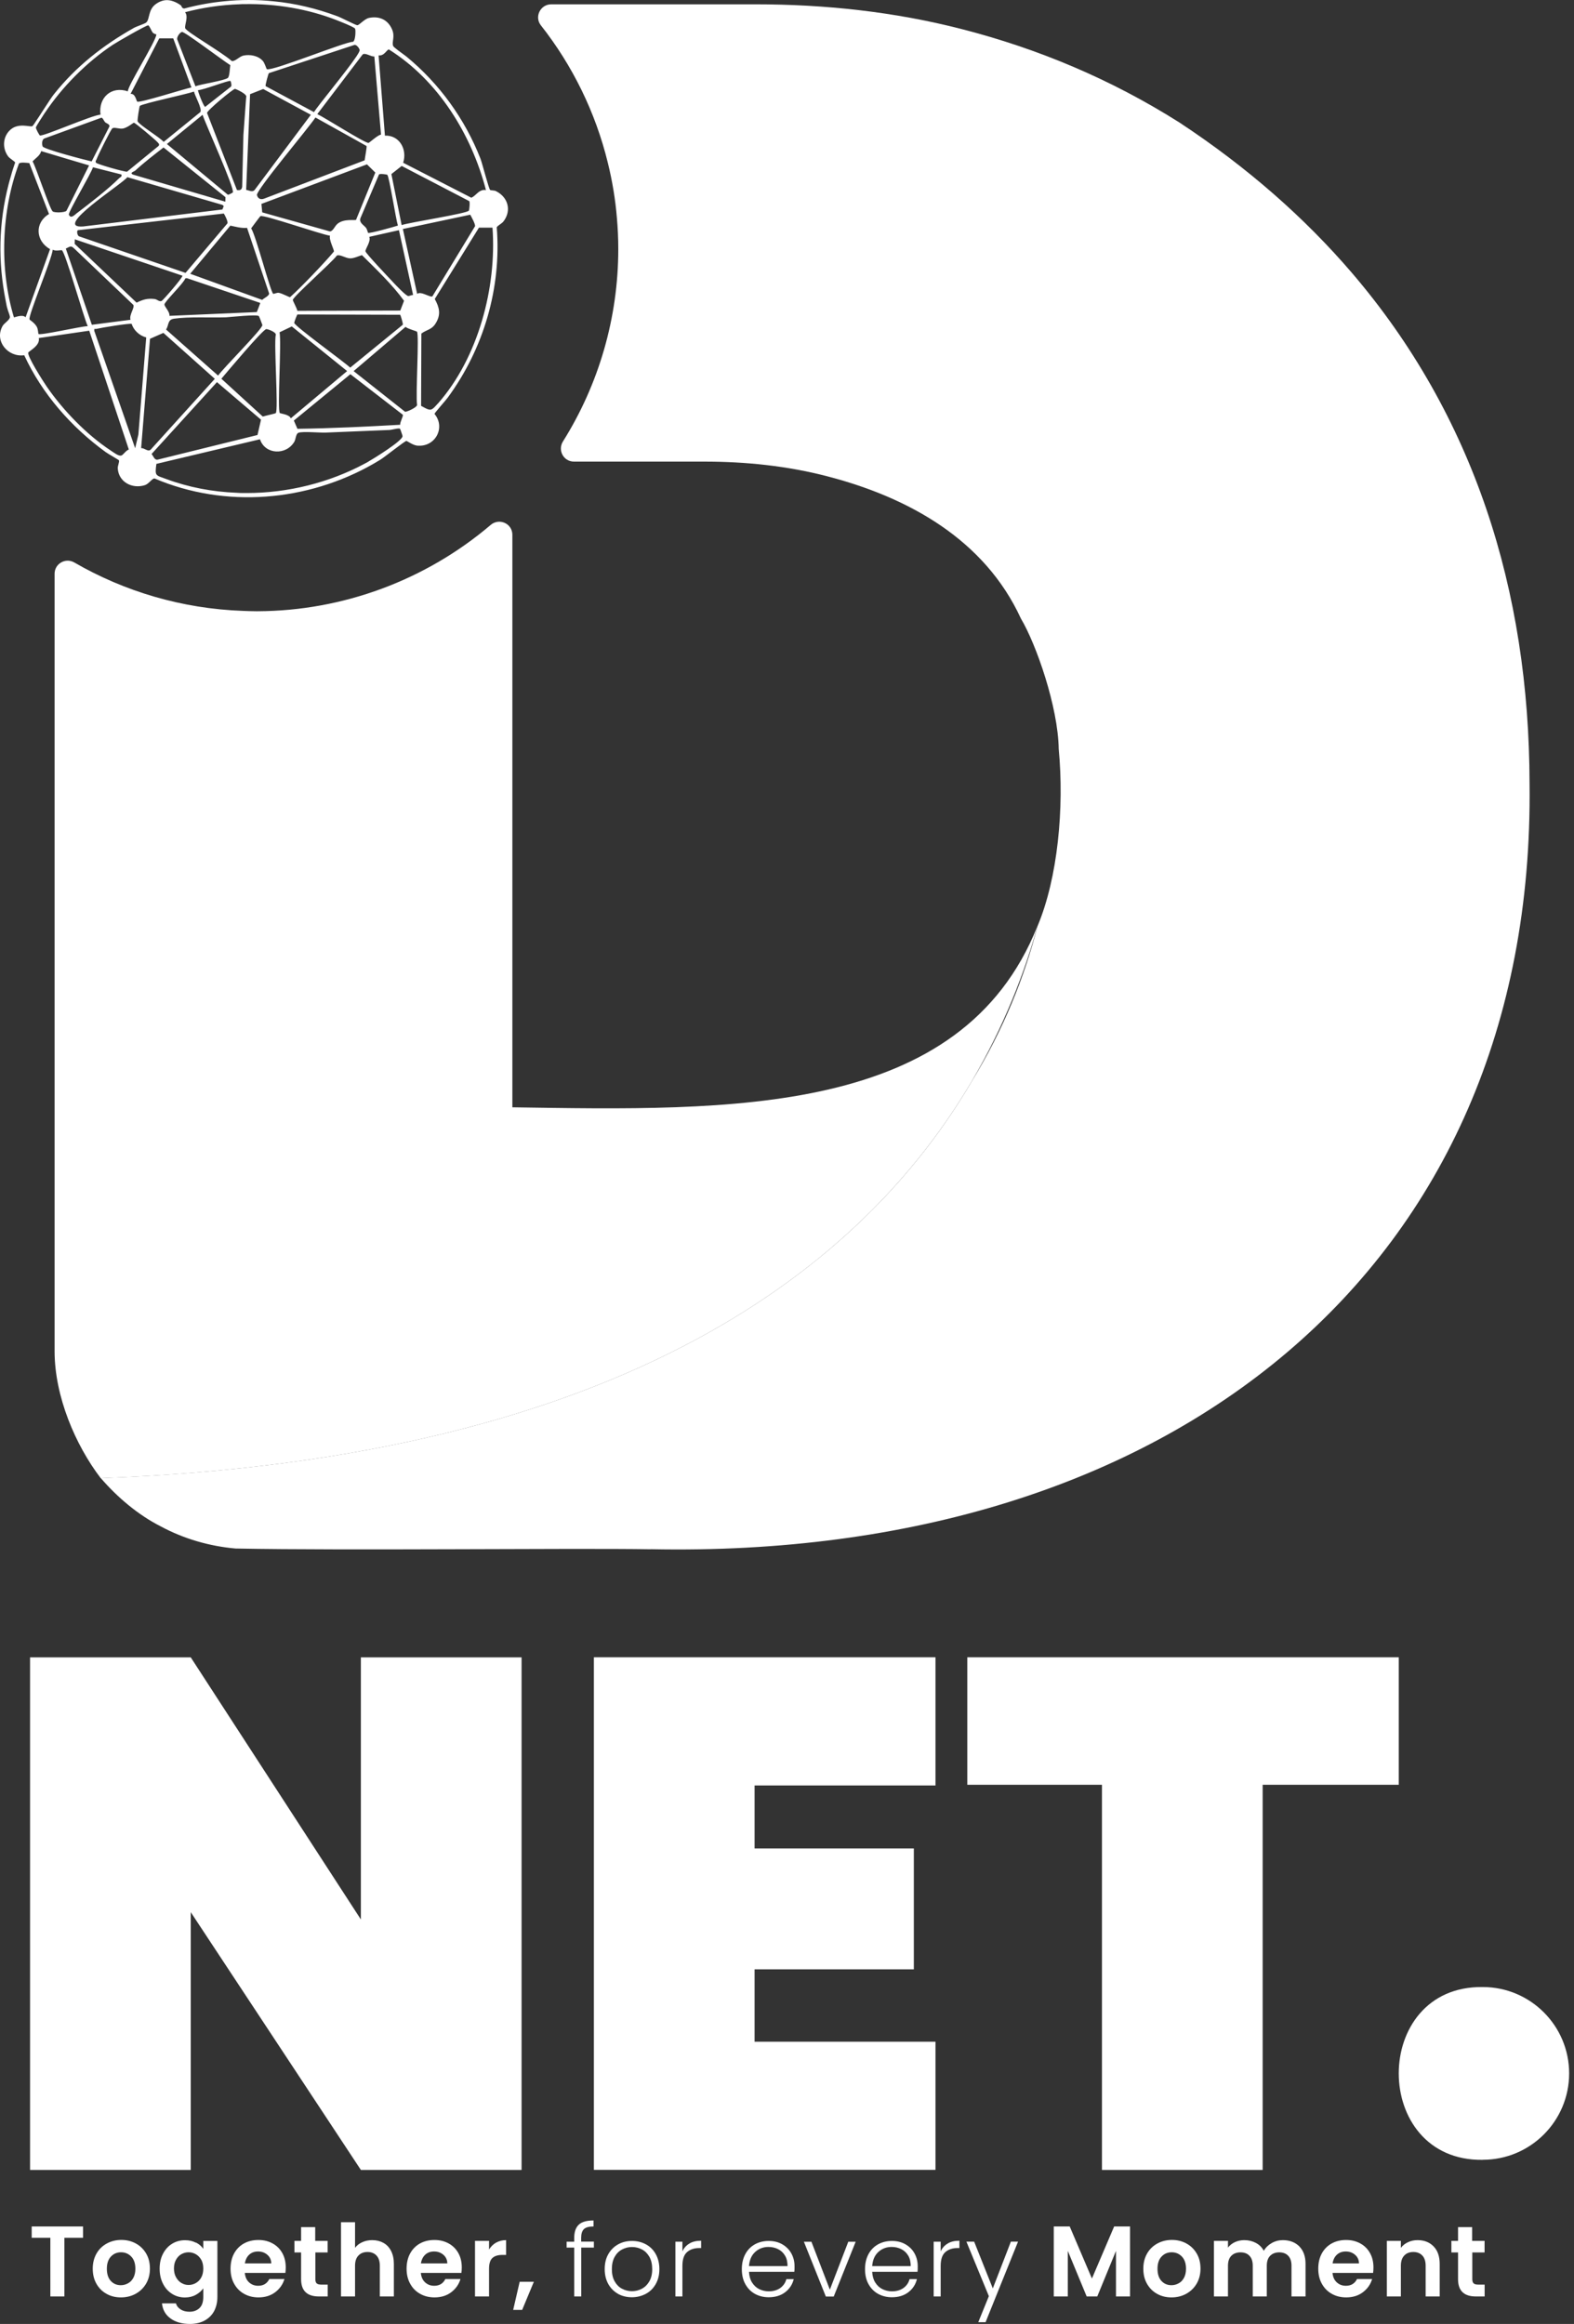 <svg width="229" height="338" viewBox="0 0 229 338" fill="none" xmlns="http://www.w3.org/2000/svg">
<rect x="0" y="0" width="229" height="338" fill="#333333" stroke="none"/>
<path d="M75.883 315.597H52.503L27.753 278.107V315.597H4.373V241.047H27.753L52.503 279.167V241.047H75.883V315.597Z" fill="white"/>
<path d="M109.783 259.678V268.838H132.953V286.418H109.783V296.948H136.103V315.588H86.403V241.038H136.103V259.678C136.103 259.678 109.773 259.678 109.783 259.678Z" fill="white"/>
<path d="M203.503 241.038V259.578H183.703V315.598H160.323V259.578H140.733V241.038H203.493H203.503Z" fill="white"/>
<path d="M215.733 314.117C222.673 314.117 228.293 308.487 228.293 301.557C228.293 294.627 222.663 288.997 215.733 288.997C199.423 288.757 199.433 314.367 215.733 314.127V314.117Z" fill="white"/>
<path d="M12.08 323.819V325.468H9.367V333.998H7.325V325.468H4.613V323.819H12.08Z" fill="white"/>
<path d="M15.494 333.615C14.877 333.275 14.387 332.786 14.026 332.147C13.664 331.509 13.494 330.786 13.494 329.956C13.494 329.127 13.675 328.404 14.037 327.766C14.398 327.127 14.898 326.649 15.536 326.298C16.164 325.957 16.876 325.777 17.653 325.777C18.429 325.777 19.131 325.947 19.769 326.298C20.397 326.638 20.897 327.127 21.269 327.766C21.641 328.404 21.811 329.127 21.811 329.956C21.811 330.786 21.62 331.509 21.248 332.147C20.875 332.775 20.365 333.264 19.727 333.615C19.089 333.966 18.376 334.136 17.589 334.136C16.802 334.136 16.111 333.966 15.494 333.615ZM18.631 332.084C18.961 331.903 19.216 331.637 19.408 331.275C19.599 330.914 19.695 330.478 19.695 329.967C19.695 329.201 19.493 328.606 19.089 328.191C18.684 327.776 18.195 327.574 17.61 327.574C17.025 327.574 16.536 327.776 16.142 328.191C15.749 328.606 15.547 329.191 15.547 329.967C15.547 330.744 15.738 331.328 16.121 331.743C16.504 332.158 16.993 332.36 17.568 332.36C17.94 332.36 18.28 332.275 18.61 332.094L18.631 332.084Z" fill="white"/>
<path d="M28.501 326.149C28.958 326.383 29.32 326.691 29.575 327.074V325.925H31.628V334.062C31.628 334.806 31.479 335.476 31.181 336.072C30.883 336.657 30.426 337.125 29.82 337.476C29.213 337.816 28.49 337.997 27.629 337.997C26.48 337.997 25.544 337.731 24.81 337.199C24.076 336.668 23.662 335.934 23.566 335.008H25.597C25.704 335.381 25.938 335.668 26.289 335.891C26.64 336.115 27.076 336.221 27.576 336.221C28.171 336.221 28.65 336.04 29.022 335.689C29.394 335.338 29.575 334.796 29.575 334.072V332.817C29.309 333.2 28.948 333.509 28.49 333.764C28.033 334.019 27.501 334.147 26.906 334.147C26.225 334.147 25.597 333.977 25.044 333.626C24.481 333.275 24.034 332.786 23.715 332.147C23.385 331.509 23.226 330.775 23.226 329.956C23.226 329.137 23.385 328.414 23.715 327.787C24.044 327.159 24.481 326.67 25.044 326.33C25.608 325.989 26.225 325.819 26.916 325.819C27.523 325.819 28.044 325.936 28.501 326.181V326.149ZM29.288 328.68C29.096 328.329 28.831 328.053 28.501 327.861C28.171 327.67 27.82 327.574 27.437 327.574C27.055 327.574 26.703 327.67 26.384 327.851C26.065 328.031 25.799 328.308 25.608 328.659C25.406 329.01 25.31 329.435 25.31 329.924C25.31 330.414 25.406 330.839 25.608 331.201C25.81 331.562 26.065 331.85 26.395 332.041C26.725 332.232 27.065 332.328 27.437 332.328C27.81 332.328 28.171 332.232 28.501 332.041C28.831 331.85 29.096 331.584 29.288 331.222C29.479 330.871 29.575 330.446 29.575 329.946C29.575 329.446 29.479 329.02 29.288 328.669V328.68Z" fill="white"/>
<path d="M41.52 330.573H35.617C35.67 331.158 35.872 331.615 36.234 331.945C36.595 332.275 37.032 332.445 37.563 332.445C38.318 332.445 38.861 332.115 39.18 331.466H41.382C41.148 332.243 40.701 332.881 40.041 333.381C39.382 333.881 38.574 334.136 37.606 334.136C36.829 334.136 36.127 333.966 35.511 333.615C34.894 333.274 34.415 332.785 34.064 332.147C33.713 331.52 33.543 330.786 33.543 329.956C33.543 329.126 33.713 328.382 34.053 327.754C34.394 327.127 34.873 326.638 35.479 326.297C36.096 325.957 36.797 325.787 37.595 325.787C38.393 325.787 39.052 325.957 39.659 326.287C40.265 326.616 40.733 327.084 41.073 327.691C41.413 328.297 41.573 328.999 41.573 329.786C41.573 330.073 41.552 330.339 41.52 330.573ZM39.467 329.201C39.467 328.68 39.265 328.254 38.893 327.935C38.52 327.616 38.074 327.457 37.542 327.457C37.032 327.457 36.606 327.606 36.266 327.914C35.925 328.222 35.713 328.648 35.628 329.19H39.467V329.201Z" fill="white"/>
<path d="M45.881 327.596V331.499C45.881 331.775 45.944 331.967 46.072 332.094C46.2 332.211 46.423 332.275 46.731 332.275H47.678V333.998H46.391C44.668 333.998 43.807 333.158 43.807 331.488V327.596H42.839V325.915H43.807V323.916H45.859V325.915H47.667V327.596H45.859H45.881Z" fill="white"/>
<path d="M55.782 326.202C56.261 326.468 56.633 326.861 56.899 327.383C57.165 327.904 57.303 328.531 57.303 329.254V333.998H55.261V329.531C55.261 328.893 55.101 328.393 54.782 328.053C54.463 327.712 54.027 327.531 53.474 327.531C52.921 327.531 52.464 327.702 52.145 328.053C51.815 328.393 51.655 328.893 51.655 329.531V333.998H49.613V323.203H51.655V326.925C51.921 326.574 52.272 326.298 52.708 326.106C53.144 325.904 53.634 325.808 54.165 325.808C54.782 325.808 55.325 325.947 55.803 326.213L55.782 326.202Z" fill="white"/>
<path d="M67.131 330.573H61.228C61.281 331.158 61.483 331.615 61.845 331.945C62.207 332.275 62.643 332.445 63.175 332.445C63.93 332.445 64.472 332.115 64.791 331.466H66.993C66.759 332.243 66.312 332.881 65.653 333.381C64.993 333.881 64.185 334.136 63.217 334.136C62.441 334.136 61.739 333.966 61.122 333.615C60.505 333.274 60.026 332.785 59.675 332.147C59.325 331.52 59.154 330.786 59.154 329.956C59.154 329.126 59.324 328.382 59.665 327.754C60.005 327.127 60.484 326.638 61.09 326.297C61.707 325.957 62.409 325.787 63.206 325.787C64.004 325.787 64.664 325.957 65.27 326.287C65.876 326.616 66.344 327.084 66.684 327.691C67.025 328.297 67.184 328.999 67.184 329.786C67.184 330.073 67.163 330.339 67.131 330.573ZM65.078 329.201C65.078 328.68 64.876 328.254 64.504 327.935C64.132 327.616 63.685 327.457 63.153 327.457C62.643 327.457 62.217 327.606 61.877 327.914C61.537 328.222 61.324 328.648 61.239 329.19H65.078V329.201Z" fill="white"/>
<path d="M72.182 326.17C72.608 325.925 73.086 325.808 73.629 325.808V327.957H73.086C72.448 327.957 71.959 328.106 71.64 328.403C71.31 328.701 71.15 329.233 71.15 329.978V333.998H69.108V325.915H71.15V327.17C71.416 326.744 71.757 326.404 72.182 326.159V326.17Z" fill="white"/>
<path d="M77.671 331.86L75.969 335.955H74.661L75.608 331.86H77.682H77.671Z" fill="white"/>
<path d="M86.413 326.893H84.563V333.998H83.542V326.893H82.436V326.032H83.542V325.479C83.542 324.617 83.765 323.979 84.201 323.564C84.637 323.149 85.36 322.947 86.35 322.947V323.819C85.69 323.819 85.222 323.947 84.956 324.202C84.69 324.458 84.552 324.883 84.552 325.468V326.021H86.403V326.883L86.413 326.893Z" fill="white"/>
<path d="M89.912 333.615C89.317 333.274 88.849 332.806 88.498 332.19C88.157 331.573 87.977 330.849 87.977 330.02C87.977 329.19 88.147 328.467 88.498 327.85C88.849 327.233 89.327 326.755 89.923 326.425C90.529 326.085 91.199 325.925 91.954 325.925C92.71 325.925 93.379 326.095 93.986 326.425C94.592 326.755 95.071 327.233 95.411 327.85C95.751 328.467 95.932 329.19 95.932 330.02C95.932 330.849 95.762 331.551 95.411 332.179C95.06 332.806 94.581 333.285 93.965 333.615C93.348 333.944 92.667 334.115 91.922 334.115C91.178 334.115 90.497 333.944 89.902 333.615H89.912ZM93.39 332.87C93.837 332.636 94.198 332.275 94.475 331.796C94.752 331.317 94.89 330.722 94.89 330.02C94.89 329.318 94.752 328.733 94.486 328.244C94.209 327.765 93.858 327.403 93.411 327.169C92.965 326.935 92.475 326.808 91.954 326.808C91.433 326.808 90.944 326.925 90.497 327.169C90.05 327.403 89.689 327.765 89.423 328.244C89.157 328.722 89.019 329.318 89.019 330.02C89.019 330.722 89.147 331.307 89.423 331.796C89.689 332.275 90.04 332.636 90.487 332.87C90.933 333.104 91.412 333.232 91.933 333.232C92.454 333.232 92.944 333.115 93.39 332.87Z" fill="white"/>
<path d="M100.304 326.297C100.761 326.021 101.335 325.893 102.006 325.893V326.957H101.729C100.995 326.957 100.4 327.159 99.953 327.552C99.506 327.946 99.283 328.616 99.283 329.552V333.998H98.262V326.032H99.283V327.446C99.506 326.946 99.846 326.563 100.314 326.297H100.304Z" fill="white"/>
<path d="M115.576 330.413H108.971C109.003 331.02 109.141 331.53 109.407 331.956C109.673 332.381 110.013 332.711 110.439 332.923C110.864 333.136 111.332 333.253 111.843 333.253C112.502 333.253 113.055 333.094 113.513 332.775C113.959 332.455 114.268 332.019 114.406 331.477H115.48C115.289 332.253 114.874 332.892 114.236 333.381C113.598 333.87 112.8 334.115 111.832 334.115C111.088 334.115 110.417 333.944 109.822 333.615C109.226 333.285 108.769 332.806 108.429 332.19C108.088 331.573 107.929 330.849 107.929 330.02C107.929 329.19 108.099 328.467 108.429 327.85C108.758 327.233 109.226 326.755 109.811 326.425C110.407 326.095 111.077 325.925 111.843 325.925C112.608 325.925 113.268 326.095 113.832 326.425C114.395 326.755 114.842 327.201 115.14 327.754C115.448 328.318 115.597 328.935 115.597 329.616C115.597 329.967 115.597 330.233 115.565 330.413H115.576ZM114.214 328.063C113.97 327.648 113.629 327.329 113.204 327.116C112.779 326.904 112.311 326.797 111.8 326.797C111.045 326.797 110.396 327.042 109.864 327.531C109.333 328.02 109.035 328.701 108.971 329.584H114.576C114.576 328.988 114.47 328.488 114.214 328.063Z" fill="white"/>
<path d="M120.735 333.009L123.415 326.042H124.489L121.298 334.009H120.15L116.959 326.042H118.054L120.735 333.009Z" fill="white"/>
<path d="M133.499 330.413H126.894C126.926 331.02 127.064 331.53 127.33 331.956C127.596 332.381 127.936 332.711 128.362 332.923C128.787 333.136 129.255 333.253 129.766 333.253C130.425 333.253 130.978 333.094 131.435 332.775C131.882 332.455 132.191 332.019 132.329 331.477H133.403C133.212 332.253 132.797 332.892 132.159 333.381C131.52 333.87 130.723 334.115 129.755 334.115C129.01 334.115 128.34 333.944 127.745 333.615C127.149 333.285 126.692 332.806 126.351 332.19C126.011 331.573 125.852 330.849 125.852 330.02C125.852 329.19 126.022 328.467 126.351 327.85C126.681 327.233 127.149 326.755 127.734 326.425C128.33 326.095 129 325.925 129.766 325.925C130.531 325.925 131.191 326.095 131.754 326.425C132.318 326.755 132.765 327.201 133.063 327.754C133.371 328.318 133.52 328.935 133.52 329.616C133.52 329.967 133.52 330.233 133.488 330.413H133.499ZM132.137 328.063C131.893 327.648 131.552 327.329 131.127 327.116C130.701 326.904 130.234 326.797 129.723 326.797C128.968 326.797 128.319 327.042 127.787 327.531C127.255 328.02 126.958 328.701 126.894 329.584H132.499C132.499 328.988 132.393 328.488 132.137 328.063Z" fill="white"/>
<path d="M137.88 326.297C138.337 326.021 138.912 325.893 139.582 325.893V326.957H139.305C138.571 326.957 137.976 327.159 137.529 327.552C137.082 327.946 136.859 328.616 136.859 329.552V333.998H135.838V326.032H136.859V327.446C137.082 326.946 137.423 326.563 137.891 326.297H137.88Z" fill="white"/>
<path d="M148.112 326.031L143.39 337.742H142.327L143.869 333.955L140.604 326.031H141.731L144.443 332.828L147.07 326.031H148.123H148.112Z" fill="white"/>
<path d="M164.406 323.819V333.998H162.364V327.372L159.641 333.998H158.099L155.355 327.372V333.998H153.312V323.819H155.631L158.864 331.392L162.098 323.819H164.406Z" fill="white"/>
<path d="M168.34 333.615C167.723 333.275 167.234 332.786 166.873 332.147C166.511 331.509 166.341 330.786 166.341 329.956C166.341 329.127 166.522 328.404 166.883 327.766C167.245 327.127 167.745 326.649 168.383 326.298C169.01 325.957 169.723 325.777 170.499 325.777C171.276 325.777 171.978 325.947 172.616 326.298C173.243 326.638 173.743 327.127 174.116 327.766C174.488 328.404 174.658 329.127 174.658 329.956C174.658 330.786 174.467 331.509 174.094 332.147C173.722 332.775 173.212 333.264 172.573 333.615C171.935 333.966 171.223 334.136 170.436 334.136C169.649 334.136 168.957 333.966 168.34 333.615ZM171.489 332.084C171.818 331.903 172.074 331.637 172.265 331.275C172.456 330.914 172.552 330.478 172.552 329.967C172.552 329.201 172.35 328.606 171.946 328.191C171.542 327.776 171.052 327.574 170.468 327.574C169.883 327.574 169.393 327.776 169 328.191C168.606 328.606 168.404 329.191 168.404 329.967C168.404 330.744 168.596 331.328 168.978 331.743C169.361 332.158 169.851 332.36 170.425 332.36C170.797 332.36 171.138 332.275 171.467 332.094L171.489 332.084Z" fill="white"/>
<path d="M189.027 326.712C189.633 327.319 189.942 328.169 189.942 329.254V333.998H187.9V329.531C187.9 328.903 187.74 328.414 187.421 328.084C187.102 327.744 186.666 327.585 186.113 327.585C185.56 327.585 185.124 327.755 184.794 328.084C184.464 328.414 184.305 328.903 184.305 329.531V333.998H182.263V329.531C182.263 328.903 182.103 328.414 181.784 328.084C181.465 327.744 181.029 327.585 180.476 327.585C179.923 327.585 179.466 327.755 179.147 328.084C178.817 328.414 178.657 328.903 178.657 329.531V333.998H176.615V325.915H178.657V326.893C178.923 326.553 179.253 326.287 179.668 326.096C180.083 325.904 180.54 325.808 181.029 325.808C181.657 325.808 182.22 325.947 182.72 326.213C183.22 326.478 183.603 326.861 183.869 327.361C184.135 326.893 184.518 326.521 185.018 326.234C185.517 325.947 186.06 325.808 186.645 325.808C187.634 325.808 188.432 326.117 189.048 326.723L189.027 326.712Z" fill="white"/>
<path d="M199.77 330.573H193.867C193.92 331.158 194.122 331.615 194.484 331.945C194.845 332.275 195.282 332.445 195.813 332.445C196.568 332.445 197.111 332.115 197.43 331.466H199.632C199.398 332.243 198.951 332.881 198.291 333.381C197.632 333.881 196.824 334.136 195.856 334.136C195.079 334.136 194.377 333.966 193.761 333.615C193.144 333.274 192.665 332.785 192.314 332.147C191.963 331.52 191.793 330.786 191.793 329.956C191.793 329.126 191.963 328.382 192.303 327.754C192.644 327.127 193.122 326.638 193.729 326.297C194.346 325.957 195.048 325.787 195.845 325.787C196.643 325.787 197.302 325.957 197.909 326.287C198.515 326.616 198.983 327.084 199.323 327.691C199.663 328.297 199.823 328.999 199.823 329.786C199.823 330.073 199.802 330.339 199.77 330.573ZM197.717 329.201C197.717 328.68 197.515 328.254 197.143 327.935C196.771 327.616 196.324 327.457 195.792 327.457C195.282 327.457 194.856 327.606 194.516 327.914C194.175 328.222 193.963 328.648 193.878 329.19H197.717V329.201Z" fill="white"/>
<path d="M208.566 326.712C209.161 327.319 209.459 328.169 209.459 329.254V333.998H207.417V329.531C207.417 328.893 207.258 328.393 206.939 328.052C206.619 327.712 206.183 327.531 205.63 327.531C205.077 327.531 204.62 327.702 204.301 328.052C203.971 328.393 203.812 328.893 203.812 329.531V333.998H201.77V325.915H203.812V326.925C204.088 326.574 204.428 326.298 204.854 326.106C205.279 325.904 205.737 325.808 206.247 325.808C207.215 325.808 207.991 326.117 208.576 326.723L208.566 326.712Z" fill="white"/>
<path d="M214.203 327.596V331.499C214.203 331.775 214.267 331.967 214.394 332.094C214.522 332.211 214.745 332.275 215.054 332.275H216V333.998H214.713C212.99 333.998 212.129 333.158 212.129 331.488V327.596H211.161V325.915H212.129V323.916H214.182V325.915H215.99V327.596H214.182H214.203Z" fill="white"/>
<path d="M180.553 121.998L180.723 122.168C180.723 122.168 180.723 122.168 180.693 122.188C180.633 122.128 180.583 122.068 180.533 122.018H180.553V121.998Z" fill="white"/>
<path d="M185.523 77.257C185.333 77.277 185.153 77.297 184.953 77.327C184.953 77.297 184.933 77.267 184.923 77.247C185.143 77.227 185.343 77.217 185.503 77.217C185.503 77.237 185.523 77.247 185.533 77.257H185.523Z" fill="white"/>
<path d="M150.943 134.698C149.043 141.538 146.063 149.298 141.383 157.258C125.853 183.688 91.473 212.138 14.653 214.988C10.963 210.158 7.943 203.088 7.943 196.518V83.448C7.943 81.978 9.533 81.068 10.813 81.808C18.103 86.028 26.473 88.528 35.323 88.847C35.953 88.868 36.603 88.898 37.263 88.898H37.493C49.873 88.848 61.893 84.407 71.353 76.377C71.363 76.377 71.373 76.358 71.383 76.347C72.633 75.287 74.543 76.138 74.543 77.778V161.048C106.343 161.528 139.853 162.448 150.933 134.708L150.943 134.698Z" fill="white"/>
<path d="M94.713 225.327C82.833 225.137 50.883 225.537 34.263 225.217C30.513 224.887 26.763 223.817 23.423 222.017C20.093 220.337 17.063 217.757 14.663 214.977C91.483 212.127 125.863 183.677 141.393 157.247C146.063 149.627 149.093 141.947 150.953 134.687C153.913 127.647 154.843 117.477 154.033 108.937C153.943 102.827 150.763 93.707 148.533 89.967C143.253 78.477 132.193 72.347 120.373 69.277C114.533 67.757 108.503 67.137 102.473 67.137H83.503C81.993 67.137 81.103 65.487 81.903 64.207C87.133 55.877 89.953 46.187 89.953 36.217C89.953 34.697 89.883 33.187 89.753 31.697C89.533 29.017 89.083 26.297 88.433 23.677C86.643 16.347 83.303 9.537 78.693 3.687C77.713 2.447 78.623 0.627 80.203 0.627H109.873C120.003 0.627 130.133 1.707 139.943 4.237C151.033 7.087 161.633 11.517 171.623 17.837C181.483 24.337 189.793 31.657 196.663 39.657C214.433 60.397 222.483 85.807 222.533 113.947C223.393 184.387 170.423 226.837 94.723 225.317L94.713 225.327Z" fill="white"/>
<path d="M72.163 27.797C71.893 27.668 71.393 27.707 71.303 27.617C71.113 27.468 70.173 23.788 69.903 23.078C67.633 17.297 63.933 12.178 59.133 8.227C58.343 7.647 57.303 6.897 57.213 6.707C56.943 6.168 57.523 5.348 57.033 4.258C56.433 2.868 55.183 2.297 53.683 2.607C53.013 2.748 52.243 3.697 51.973 3.667C51.713 3.647 49.673 2.578 49.103 2.368C46.033 1.228 42.933 0.487 39.803 0.188C37.403 -0.062 35.003 -0.062 32.593 0.188C30.673 0.378 28.733 0.728 26.813 1.238C26.443 1.228 26.443 0.898 26.313 0.778C25.943 0.518 25.583 0.318 25.203 0.188C24.613 -0.022 24.013 -0.052 23.413 0.188C23.153 0.278 22.893 0.428 22.623 0.628C21.553 1.427 21.793 2.777 21.293 3.257C21.073 3.467 19.923 3.808 19.463 4.067C14.953 6.617 11.053 9.668 7.823 13.738C7.583 14.027 7.063 14.828 6.503 15.688C5.973 16.517 5.403 17.378 5.053 17.898C5.043 17.907 5.043 17.918 5.033 17.938C4.863 18.177 4.753 18.328 4.703 18.348C4.423 18.517 2.753 17.828 1.573 18.817C0.393 19.808 0.283 21.558 1.203 22.767C1.453 23.087 2.173 23.477 2.203 23.637C1.983 24.288 1.763 24.938 1.593 25.587C1.473 26.008 1.343 26.427 1.243 26.837C-0.187 32.407 -0.317 37.998 0.833 43.767C0.873 44.017 0.923 44.248 0.973 44.498C0.993 44.627 1.053 44.807 1.113 44.998C1.113 45.017 1.113 45.038 1.123 45.057C1.263 45.468 1.443 45.928 1.443 46.108C1.443 46.117 1.443 46.148 1.433 46.157C1.383 46.568 0.593 47.008 0.373 47.417C-0.857 49.608 1.153 51.987 3.523 51.667C6.143 57.307 10.373 62.117 15.383 65.757C15.703 65.998 17.243 66.858 17.303 66.948C17.353 67.037 17.313 67.228 17.253 67.448C17.193 67.668 17.123 67.927 17.133 68.127C17.263 70.118 19.233 71.138 21.063 70.567C21.673 70.377 22.133 69.558 22.483 69.588C32.773 73.968 44.743 72.957 54.363 67.438C54.683 67.248 55.003 67.058 55.323 66.868C55.953 66.487 58.893 64.127 59.133 64.127C59.213 64.127 60.073 64.737 60.653 64.808C63.323 65.097 64.873 62.188 63.213 60.197C63.223 60.047 64.893 58.188 65.143 57.828C70.383 50.688 72.963 41.867 72.273 33.068C72.353 32.828 72.993 32.547 73.263 32.188C74.463 30.598 73.903 28.668 72.173 27.808L72.163 27.797ZM56.553 7.178C63.753 11.678 68.583 19.527 70.703 27.648C70.463 27.608 70.263 27.628 70.093 27.688C69.503 27.878 69.173 28.488 68.573 28.758L58.653 23.668C59.283 21.767 58.133 19.637 56.003 19.727L55.093 8.227V8.047C55.683 8.158 56.053 7.628 56.353 7.327C56.423 7.258 56.493 7.207 56.563 7.178H56.553ZM17.683 66.237C17.303 66.427 16.473 65.757 16.113 65.528C12.583 63.208 9.153 59.648 6.773 56.188C6.323 55.538 3.863 51.688 4.123 51.258C4.313 51.008 5.883 50.218 5.643 49.167L12.983 48.097L18.743 65.377C18.343 65.507 17.963 66.108 17.693 66.237H17.683ZM58.223 45.167L43.263 45.208C43.213 44.867 42.583 43.737 42.603 43.617C42.693 43.097 48.333 38.117 49.013 37.167C49.483 36.958 50.283 37.578 50.963 37.578C51.553 37.568 52.103 37.267 52.663 37.108C54.763 39.197 57.063 41.367 58.783 43.748L58.233 45.178L58.223 45.167ZM58.593 47.237L50.953 53.468C50.043 52.608 42.893 47.458 42.803 46.958C42.803 46.828 43.213 45.767 43.273 45.737L58.223 45.778C58.283 45.837 58.673 47.117 58.603 47.237H58.593ZM53.393 23.907L54.603 25.098L51.803 31.968C51.653 32.108 50.053 31.747 49.093 32.557C48.703 32.877 48.443 33.657 47.993 33.657L38.153 30.887L38.033 29.657L53.383 23.907H53.393ZM37.383 28.387C37.203 27.707 45.023 18.468 45.893 17.087L53.333 21.238C53.403 21.317 53.083 22.997 53.053 23.317L38.463 28.878C37.963 29.078 37.533 28.927 37.393 28.398L37.383 28.387ZM57.093 40.938C56.573 40.398 53.223 36.858 53.173 36.557C53.113 36.218 54.013 35.108 53.723 34.447L58.043 33.477L60.103 42.907C59.863 42.888 59.593 43.057 59.403 43.057C59.063 43.047 57.463 41.337 57.083 40.938H57.093ZM56.943 25.317L58.443 24.137L68.263 29.247C68.403 29.378 68.283 30.567 68.213 30.637C67.953 31.058 59.573 32.347 58.433 32.737L56.943 25.317ZM57.893 32.807C57.363 32.987 53.733 33.998 53.553 33.867C53.513 33.847 53.423 33.347 53.243 33.127C52.873 32.678 52.243 32.407 52.433 31.747L55.143 25.367C55.323 25.218 56.343 25.387 56.343 25.418C56.633 25.657 57.593 31.907 57.893 32.818V32.807ZM53.623 20.788C53.093 20.837 47.183 17.058 46.163 16.598L52.533 8.217L52.773 7.907C53.183 7.647 53.943 8.248 54.463 8.217L55.433 19.578C54.963 19.628 53.733 20.777 53.623 20.777V20.788ZM52.323 7.258C52.363 7.378 52.173 7.728 51.843 8.227C50.403 10.387 46.243 15.367 45.683 16.308L38.643 12.527C38.573 12.438 39.033 10.697 39.123 10.637L46.463 8.217L51.583 6.527C51.903 6.508 52.253 6.987 52.323 7.247V7.258ZM45.223 16.698L37.023 27.657C36.673 27.988 36.223 27.677 35.813 27.617L36.383 13.697L38.293 12.947L45.233 16.698H45.223ZM26.993 39.688L11.573 34.398C11.233 34.358 11.103 33.498 11.363 33.477L32.553 31.058C32.623 31.098 33.283 32.347 33.063 32.517L27.003 39.678L26.993 39.688ZM27.193 40.458L37.863 44.057C37.863 44.148 37.363 45.367 37.363 45.388L24.653 45.938C24.733 45.367 23.953 44.648 23.923 44.297C23.883 43.917 26.733 41.197 26.953 40.498L27.193 40.447V40.458ZM29.153 16.297L23.813 20.637C23.203 19.938 20.343 18.238 20.023 17.648C19.953 17.517 20.273 15.488 20.343 15.408C20.603 15.088 27.273 13.678 28.223 13.318C28.353 13.947 29.433 15.797 29.153 16.288V16.297ZM29.473 16.698C29.893 18.017 34.193 27.468 33.873 27.988C33.853 28.027 33.243 28.367 33.143 28.317L24.283 20.948L29.473 16.698ZM32.803 28.677L32.783 29.337H32.793L19.323 25.387C18.803 25.117 19.543 24.938 19.673 24.817C20.973 23.617 22.403 22.527 23.793 21.448L32.803 28.677ZM32.253 29.758C32.733 29.968 32.473 30.047 32.363 30.468L12.093 32.938C7.483 33.267 17.933 26.677 18.523 25.767L32.253 29.767V29.758ZM26.543 40.087C26.633 40.347 23.733 43.657 23.523 43.767C23.183 43.938 22.863 43.528 22.483 43.487C21.413 43.367 20.803 43.568 19.873 44.017L10.863 35.468L10.883 34.807L26.543 40.097V40.087ZM21.273 49.078L20.133 63.208L19.663 65.188L13.713 48.117C13.703 47.667 13.763 47.898 14.003 47.837C14.583 47.688 18.933 46.968 19.163 47.108C19.423 48.017 20.293 48.828 21.273 49.078ZM21.813 49.278L23.773 48.417L31.253 55.097L21.923 65.397C21.523 65.767 21.053 65.147 20.533 65.177L21.823 49.288L21.813 49.278ZM24.163 47.938C24.613 47.188 24.353 46.487 25.343 46.347C27.493 46.038 30.613 46.227 32.883 46.148C33.593 46.108 37.353 45.697 37.663 45.968C37.713 46.028 38.163 47.197 38.173 47.267C38.263 47.788 32.403 53.617 31.733 54.627L24.173 47.938H24.163ZM38.153 43.617L27.673 39.818L33.513 32.818C34.293 32.968 35.063 33.218 35.943 33.138L39.153 42.678C39.173 43.028 38.433 43.337 38.153 43.608V43.617ZM35.813 14.158L35.413 19.617L35.233 27.168C35.153 27.637 34.923 27.698 34.473 27.637L30.123 16.427C30.163 16.017 33.913 12.928 34.183 12.928C34.313 12.928 36.093 13.727 35.813 14.158ZM33.553 12.637L29.853 15.547C29.633 15.537 28.733 13.207 28.813 13.107C29.513 13.127 33.343 11.617 33.533 11.777C33.583 11.818 33.793 12.547 33.553 12.637ZM33.153 11.328C32.683 11.727 29.263 12.227 28.433 12.547L26.753 8.227L25.813 5.808C25.613 5.457 26.183 4.697 26.473 4.647C26.823 4.558 32.043 8.527 33.503 9.477C33.433 9.887 33.413 11.107 33.153 11.328ZM25.203 5.577C25.803 7.197 27.243 11.078 27.853 12.717C26.893 12.898 20.293 15.018 19.963 14.777C19.823 14.668 19.703 13.578 18.993 13.658C19.913 11.887 22.283 7.287 23.173 5.577H25.203ZM19.473 17.848C19.693 17.858 22.643 20.367 22.883 20.648C23.033 20.828 23.273 20.957 23.073 21.227L18.493 24.968C18.203 25.047 14.123 23.878 13.983 23.677C13.813 23.477 13.993 23.328 14.053 23.157C14.193 22.707 16.143 18.788 16.353 18.657C16.663 18.468 17.313 18.777 17.863 18.698C18.523 18.587 19.383 17.867 19.463 17.848H19.473ZM13.333 23.477C12.453 23.288 6.353 21.698 6.203 21.297C6.073 20.948 6.083 20.267 6.483 20.128L14.753 17.117C14.973 17.137 15.123 17.598 15.283 17.767C15.503 17.968 16.003 18.058 15.913 18.407L13.333 23.477ZM13.523 24.328L17.663 25.378C17.753 25.758 17.513 25.747 17.343 25.907C15.853 27.418 12.903 29.707 11.153 31.027C10.763 31.337 10.303 31.837 10.023 31.227C9.873 30.878 13.263 25.247 13.523 24.328ZM10.793 36.138L19.393 44.337C19.643 44.727 18.743 45.828 18.993 46.508L13.363 47.237L9.573 36.148C10.103 35.938 10.293 35.617 10.783 36.138H10.793ZM12.763 47.438C11.843 47.438 5.853 48.828 5.593 48.568C5.553 48.528 5.553 47.928 5.373 47.568C5.063 46.958 4.343 46.557 4.303 46.468C4.033 46.008 7.583 37.608 7.673 36.307C8.003 36.568 8.903 36.347 9.003 36.398C9.513 36.678 12.153 46.117 12.763 47.428V47.438ZM22.053 66.028L31.563 55.578L37.973 61.038L37.463 63.267L22.993 66.838C22.473 66.978 22.343 66.368 22.053 66.028ZM32.213 55.078C32.983 54.157 38.183 47.977 38.733 47.867C38.913 47.828 40.193 48.307 40.123 48.678C39.833 50.047 40.523 59.688 40.123 60.087C40.043 60.157 38.553 60.477 38.233 60.587L32.203 55.078H32.213ZM39.753 42.737C39.343 42.458 37.243 34.288 36.543 33.208C36.743 32.958 37.793 31.497 37.893 31.438C38.353 31.177 46.733 34.108 48.013 34.278C47.823 34.847 48.623 36.318 48.583 36.578C47.313 38.127 43.623 41.968 42.203 43.218C42.123 43.267 41.063 42.667 40.553 42.587C40.283 42.547 39.833 42.778 39.763 42.727L39.753 42.737ZM40.673 48.328L42.453 47.477L50.503 53.968L42.303 60.847C42.133 60.278 40.783 60.148 40.713 60.078C40.323 59.638 40.973 49.767 40.673 48.328ZM50.983 54.428L58.603 60.318C58.713 60.498 58.163 61.428 58.223 61.778C53.253 62.057 48.263 62.297 43.273 62.367L42.753 61.167L50.973 54.428H50.983ZM51.453 53.968L59.003 47.538C59.263 47.807 60.533 48.138 60.663 48.237C61.013 48.638 60.443 57.568 60.683 58.877C60.693 59.248 59.183 59.928 58.933 59.888L51.443 53.968H51.453ZM60.693 42.748L58.613 33.307L68.413 31.227C68.453 31.297 69.273 32.737 69.093 32.938L62.913 43.097C62.563 43.307 61.253 42.288 60.683 42.748H60.693ZM49.043 2.958C49.593 3.178 51.313 3.837 51.653 4.147C51.673 4.168 51.703 4.317 51.713 4.487C51.733 5.037 51.633 6.037 51.323 6.088C50.213 6.067 39.763 10.338 38.833 10.068C38.753 10.068 38.523 9.158 38.233 8.857C37.553 8.088 36.353 7.878 35.393 8.088C34.813 8.227 34.143 9.008 33.713 8.867C32.123 7.487 27.103 4.628 26.943 4.098C26.833 3.627 27.453 2.417 26.923 1.778C29.503 1.097 32.173 0.708 34.863 0.618C35.083 0.598 35.323 0.598 35.563 0.598H35.583C40.183 0.518 44.813 1.298 49.053 2.958H49.043ZM6.533 16.407C9.023 12.668 12.593 9.047 16.443 6.497C17.033 6.107 21.223 3.688 21.553 3.688C21.733 3.697 22.023 4.487 22.203 4.718C22.353 4.918 22.753 5.008 22.753 5.008C22.663 6.077 18.533 12.537 18.603 13.287C16.183 12.457 14.283 14.227 14.623 16.677C13.443 16.718 6.203 19.918 5.793 19.698C5.723 19.648 5.193 18.738 5.223 18.527C5.263 18.337 6.313 16.738 6.523 16.407H6.533ZM5.993 21.977C5.993 21.977 12.923 24.058 12.963 24.058L9.663 30.668C9.373 30.927 7.963 30.957 7.673 30.758C7.263 30.477 5.273 24.387 4.743 23.477C5.163 22.997 5.833 22.637 5.993 21.977ZM2.753 23.797C2.933 23.547 3.953 23.688 4.263 23.718L7.133 31.128C5.013 32.377 5.163 35.047 7.283 36.237L3.723 46.148C3.263 45.648 2.093 46.208 2.023 46.148C-0.097 39.138 0.183 30.677 2.753 23.797ZM53.643 67.118C53.453 67.228 53.263 67.328 53.073 67.427C47.893 70.207 41.873 71.707 35.903 71.707H35.533C35.143 71.707 34.753 71.698 34.373 71.668C30.893 71.528 27.443 70.877 24.203 69.677C22.643 69.097 22.503 69.297 22.753 67.468L22.953 67.418L37.823 63.888C38.563 66.138 41.653 66.257 42.833 64.228C43.043 63.837 43.043 63.068 43.433 62.938C44.083 62.718 46.453 62.947 47.373 62.917C50.453 62.788 53.533 62.657 56.623 62.538C56.993 62.528 58.003 62.218 58.193 62.358C58.233 62.398 58.433 62.958 58.523 63.258C58.543 63.347 58.563 63.407 58.563 63.428C58.633 64.067 54.383 66.688 53.633 67.108L53.643 67.118ZM63.713 58.678C63.043 59.428 62.813 59.688 62.333 59.547C62.073 59.477 61.753 59.297 61.263 59.028L61.303 48.517C62.113 47.907 62.803 47.987 63.393 47.017C64.183 45.727 63.933 44.727 63.253 43.487L69.683 33.108H71.653C72.283 41.828 69.563 52.047 63.723 58.678H63.713Z" fill="white"/>
</svg>
